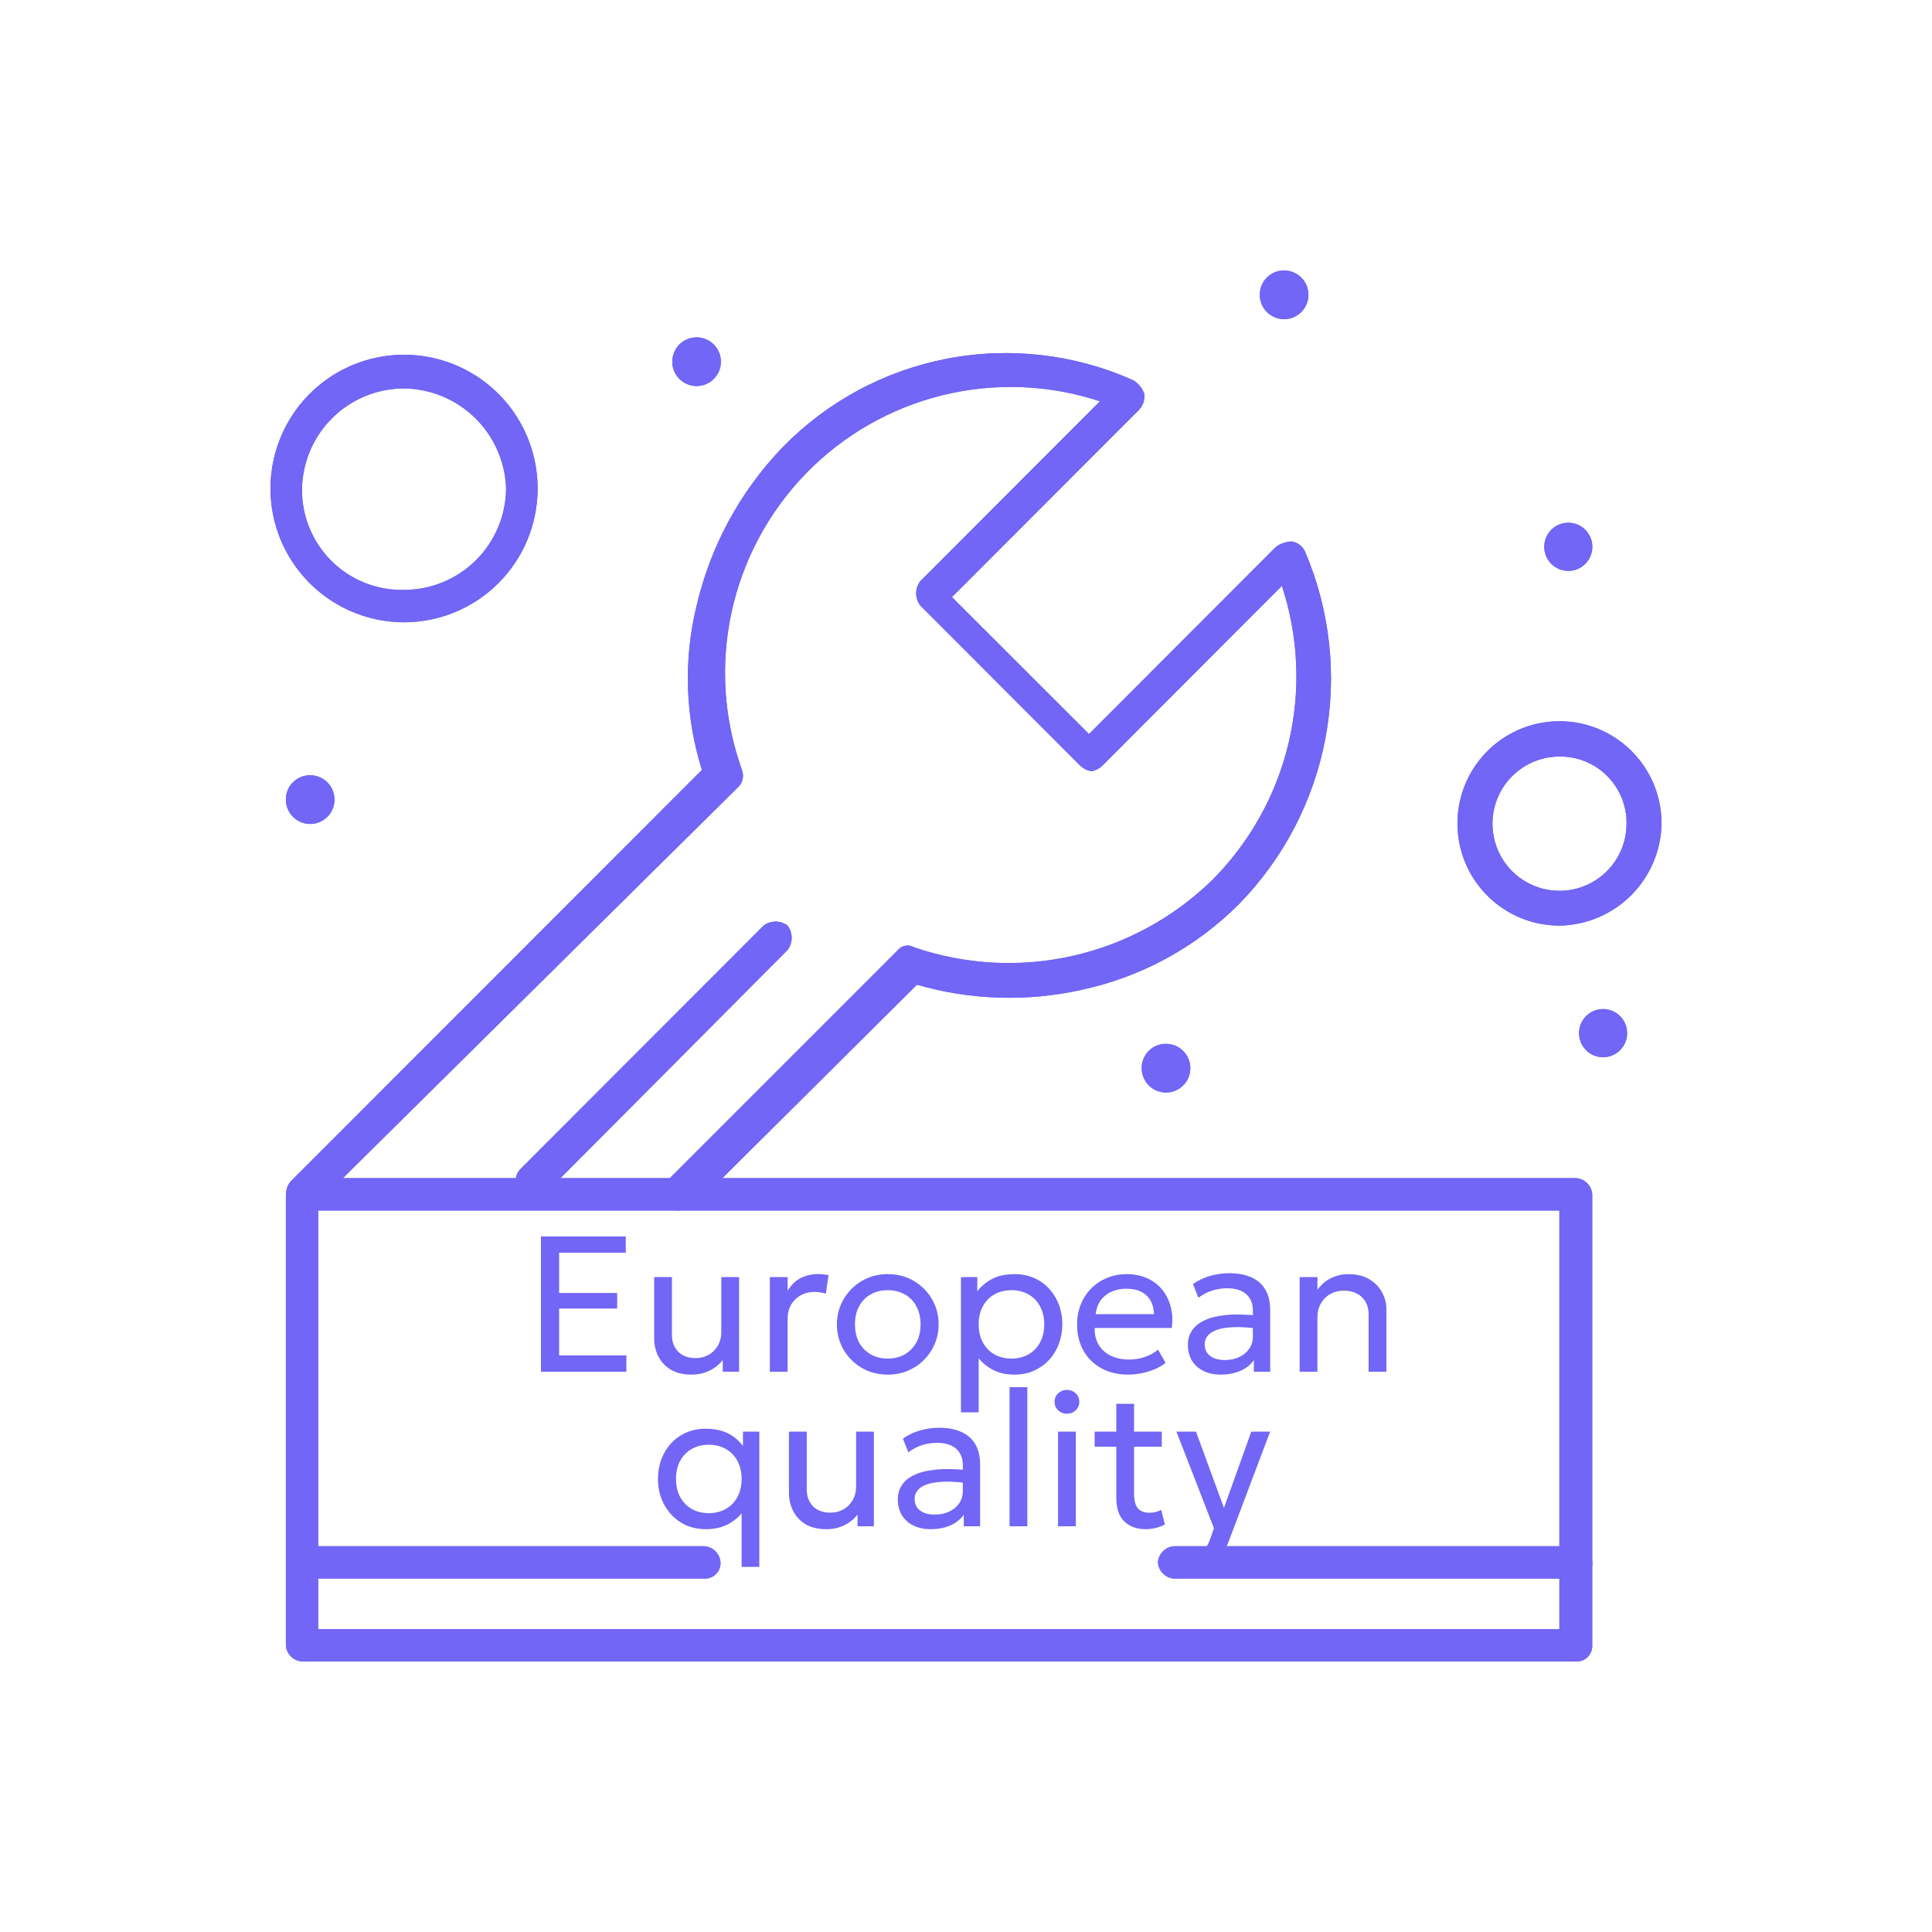 <?xml version="1.0" encoding="UTF-8"?> <svg xmlns="http://www.w3.org/2000/svg" width="100" height="100" viewBox="0 0 100 100" fill="none"><path d="M82.989 52.229C83.234 52.232 83.474 52.307 83.676 52.446C83.879 52.584 84.037 52.78 84.129 53.008C84.221 53.236 84.243 53.486 84.194 53.727C84.144 53.968 84.025 54.188 83.85 54.361C83.675 54.534 83.454 54.651 83.213 54.698C82.972 54.745 82.722 54.72 82.496 54.625C82.269 54.53 82.075 54.371 81.939 54.166C81.803 53.962 81.731 53.721 81.731 53.475C81.731 53.31 81.763 53.147 81.826 52.995C81.89 52.843 81.983 52.705 82.1 52.589C82.217 52.473 82.356 52.382 82.508 52.32C82.661 52.258 82.824 52.227 82.989 52.229Z" fill="#7166F5"></path><path d="M81.174 29.549C81.862 29.549 82.419 28.991 82.419 28.303C82.419 27.615 81.862 27.057 81.174 27.057C80.487 27.057 79.93 27.615 79.93 28.303C79.93 28.991 80.487 29.549 81.174 29.549Z" fill="#7166F5"></path><path d="M66.465 14C66.714 14 66.957 14.074 67.164 14.212C67.371 14.351 67.533 14.548 67.628 14.778C67.723 15.008 67.748 15.261 67.7 15.506C67.651 15.75 67.531 15.975 67.355 16.151C67.179 16.327 66.955 16.447 66.711 16.496C66.467 16.544 66.214 16.52 65.984 16.424C65.754 16.329 65.557 16.167 65.419 15.96C65.281 15.753 65.207 15.509 65.207 15.26C65.205 15.094 65.237 14.929 65.299 14.776C65.362 14.622 65.454 14.482 65.572 14.365C65.689 14.248 65.828 14.155 65.982 14.092C66.135 14.03 66.3 13.998 66.465 14Z" fill="#7166F5"></path><path d="M60.352 54.029C60.601 54.029 60.844 54.103 61.051 54.242C61.258 54.38 61.419 54.577 61.515 54.807C61.61 55.037 61.635 55.291 61.586 55.535C61.538 55.779 61.418 56.004 61.242 56.18C61.066 56.356 60.842 56.476 60.598 56.525C60.353 56.574 60.1 56.549 59.871 56.453C59.641 56.358 59.444 56.196 59.306 55.989C59.168 55.782 59.094 55.538 59.094 55.289C59.092 55.123 59.123 54.959 59.186 54.805C59.248 54.651 59.341 54.511 59.458 54.394C59.575 54.277 59.715 54.184 59.868 54.121C60.022 54.059 60.186 54.027 60.352 54.029Z" fill="#7166F5"></path><path d="M36.055 17.462C36.304 17.462 36.547 17.536 36.754 17.674C36.961 17.812 37.123 18.009 37.218 18.239C37.313 18.47 37.338 18.723 37.289 18.968C37.241 19.212 37.121 19.436 36.945 19.613C36.769 19.789 36.545 19.909 36.301 19.957C36.057 20.006 35.804 19.981 35.574 19.886C35.344 19.79 35.147 19.629 35.009 19.422C34.871 19.215 34.797 18.971 34.797 18.722C34.797 18.387 34.929 18.067 35.165 17.831C35.401 17.594 35.721 17.462 36.055 17.462Z" fill="#7166F5"></path><path d="M16.041 40.127C16.291 40.125 16.537 40.197 16.746 40.334C16.955 40.471 17.118 40.668 17.215 40.899C17.312 41.13 17.338 41.384 17.29 41.63C17.242 41.876 17.122 42.101 16.945 42.278C16.768 42.455 16.543 42.576 16.297 42.624C16.052 42.672 15.798 42.646 15.567 42.549C15.337 42.452 15.14 42.288 15.003 42.079C14.866 41.87 14.794 41.624 14.797 41.374C14.797 41.043 14.928 40.726 15.162 40.492C15.395 40.259 15.711 40.127 16.041 40.127Z" fill="#7166F5"></path><path d="M35.086 62.655C34.979 62.653 34.873 62.627 34.778 62.579C34.682 62.531 34.598 62.462 34.532 62.378C34.397 62.196 34.323 61.975 34.323 61.748C34.323 61.521 34.397 61.3 34.532 61.118L46.48 49.169C46.579 49.051 46.717 48.973 46.869 48.947C47.021 48.922 47.177 48.951 47.309 49.031C49.951 49.937 52.792 50.092 55.516 49.478C58.24 48.864 60.741 47.507 62.741 45.555C64.692 43.6 66.062 41.141 66.699 38.452C67.336 35.762 67.215 32.949 66.35 30.325L57.044 39.643C56.891 39.789 56.699 39.885 56.491 39.92C56.279 39.883 56.083 39.787 55.924 39.643L47.627 31.335C47.493 31.155 47.42 30.937 47.42 30.712C47.42 30.488 47.493 30.269 47.627 30.089L56.933 20.771C54.301 19.903 51.478 19.793 48.787 20.454C46.096 21.116 43.644 22.521 41.712 24.511C39.78 26.5 38.446 28.993 37.861 31.705C37.276 34.418 37.464 37.24 38.404 39.851C38.456 39.989 38.47 40.139 38.446 40.284C38.422 40.43 38.359 40.567 38.266 40.681L16.335 62.378C16.168 62.545 15.942 62.639 15.706 62.639C15.47 62.639 15.244 62.545 15.077 62.378C14.91 62.211 14.816 61.984 14.816 61.748C14.816 61.512 14.91 61.285 15.077 61.118L36.33 39.851C35.466 37.1 35.37 34.164 36.053 31.363C36.768 28.28 38.302 25.448 40.492 23.166C42.802 20.79 45.785 19.183 49.037 18.561C52.29 17.939 55.654 18.334 58.675 19.691C58.931 19.855 59.125 20.098 59.229 20.383C59.248 20.533 59.233 20.686 59.185 20.83C59.137 20.974 59.057 21.105 58.952 21.214L49.273 30.906L56.366 37.995L66.046 28.303C66.288 28.129 66.577 28.032 66.875 28.026C67.029 28.053 67.174 28.12 67.295 28.219C67.416 28.319 67.51 28.448 67.567 28.594C68.854 31.63 69.215 34.98 68.602 38.22C67.989 41.461 66.43 44.447 64.124 46.801C61.879 49.049 59.03 50.593 55.924 51.246C53.124 51.86 50.215 51.765 47.461 50.969L35.901 62.461C35.487 62.461 35.348 62.655 35.086 62.655Z" fill="#7166F5"></path><path d="M81.584 85.999H15.627C15.412 85.984 15.21 85.891 15.058 85.738C14.905 85.586 14.813 85.384 14.797 85.169V61.824C14.81 61.607 14.901 61.401 15.053 61.246C15.206 61.091 15.409 60.996 15.627 60.98H81.584C81.801 60.996 82.005 61.091 82.157 61.246C82.31 61.401 82.401 61.607 82.414 61.824V85.183C82.416 85.292 82.396 85.4 82.355 85.501C82.313 85.602 82.252 85.693 82.174 85.77C82.097 85.846 82.004 85.906 81.903 85.945C81.802 85.985 81.693 86.003 81.584 85.999ZM16.47 84.324H80.713V62.655H16.47V84.324Z" fill="#7166F5"></path><path d="M81.588 81.707H60.763C60.546 81.691 60.343 81.596 60.19 81.441C60.038 81.286 59.946 81.08 59.934 80.863C59.95 80.648 60.042 80.446 60.194 80.293C60.347 80.141 60.549 80.048 60.763 80.032H81.588C81.802 80.048 82.004 80.141 82.156 80.293C82.309 80.446 82.401 80.648 82.417 80.863C82.423 80.974 82.406 81.085 82.366 81.189C82.327 81.294 82.266 81.388 82.188 81.468C82.11 81.547 82.016 81.61 81.913 81.651C81.81 81.692 81.699 81.711 81.588 81.707Z" fill="#7166F5"></path><path d="M36.465 81.707H15.627C15.409 81.691 15.206 81.596 15.053 81.441C14.901 81.286 14.81 81.08 14.797 80.863C14.813 80.648 14.905 80.446 15.058 80.293C15.21 80.141 15.412 80.048 15.627 80.032H36.465C36.679 80.048 36.881 80.141 37.034 80.293C37.186 80.446 37.278 80.648 37.294 80.863C37.3 80.974 37.283 81.085 37.243 81.189C37.204 81.294 37.143 81.388 37.065 81.468C36.987 81.547 36.894 81.61 36.79 81.651C36.687 81.692 36.576 81.711 36.465 81.707Z" fill="#7166F5"></path><path d="M27.438 62.101C27.331 62.099 27.226 62.073 27.13 62.025C27.035 61.977 26.951 61.909 26.885 61.824C26.749 61.642 26.676 61.422 26.676 61.194C26.676 60.967 26.749 60.746 26.885 60.564L39.523 47.909C39.703 47.774 39.921 47.701 40.146 47.701C40.37 47.701 40.588 47.774 40.768 47.909C40.904 48.091 40.977 48.312 40.977 48.539C40.977 48.766 40.904 48.987 40.768 49.169L28.171 61.824C28.078 61.923 27.963 61.999 27.836 62.047C27.709 62.095 27.573 62.114 27.438 62.101Z" fill="#7166F5"></path><path d="M80.72 47.909C79.674 47.909 78.653 47.599 77.784 47.017C76.915 46.435 76.238 45.608 75.838 44.641C75.439 43.674 75.335 42.609 75.54 41.583C75.745 40.557 76.249 39.614 76.99 38.875C77.73 38.136 78.672 37.633 79.698 37.431C80.723 37.228 81.786 37.335 82.751 37.737C83.716 38.14 84.54 38.82 85.118 39.692C85.697 40.563 86.004 41.587 86.002 42.634C85.977 44.028 85.412 45.357 84.426 46.341C83.441 47.326 82.112 47.888 80.72 47.909ZM80.72 39.158C80.033 39.158 79.362 39.362 78.791 39.744C78.221 40.126 77.776 40.669 77.513 41.304C77.25 41.939 77.182 42.638 77.316 43.312C77.45 43.986 77.78 44.605 78.265 45.091C78.751 45.577 79.369 45.908 80.043 46.042C80.716 46.176 81.414 46.108 82.048 45.845C82.682 45.582 83.224 45.136 83.605 44.565C83.987 43.993 84.19 43.321 84.19 42.634C84.196 42.176 84.11 41.721 83.938 41.297C83.765 40.873 83.51 40.488 83.186 40.164C82.863 39.84 82.478 39.584 82.054 39.412C81.631 39.239 81.177 39.153 80.72 39.158Z" fill="#7166F5"></path><path d="M20.914 32.208C19.546 32.208 18.21 31.802 17.073 31.041C15.936 30.28 15.05 29.199 14.526 27.934C14.003 26.669 13.866 25.277 14.133 23.934C14.4 22.591 15.058 21.358 16.025 20.389C16.992 19.421 18.224 18.762 19.565 18.495C20.906 18.227 22.296 18.365 23.56 18.889C24.823 19.413 25.903 20.3 26.662 21.438C27.422 22.577 27.828 23.915 27.828 25.285C27.828 27.121 27.099 28.882 25.803 30.18C24.506 31.478 22.747 32.208 20.914 32.208ZM20.914 20.106C19.513 20.106 18.169 20.663 17.179 21.655C16.188 22.647 15.632 23.993 15.632 25.395C15.635 26.082 15.775 26.761 16.044 27.392C16.312 28.024 16.704 28.596 17.196 29.074C17.688 29.552 18.27 29.928 18.908 30.178C19.547 30.428 20.228 30.549 20.914 30.532C22.312 30.532 23.654 29.977 24.644 28.988C25.634 27.999 26.192 26.657 26.196 25.257C26.143 23.884 25.565 22.584 24.582 21.625C23.599 20.667 22.286 20.123 20.914 20.106Z" fill="#7166F5"></path><path d="M82.989 52.229C83.234 52.232 83.474 52.307 83.676 52.446C83.879 52.584 84.037 52.78 84.129 53.008C84.221 53.236 84.243 53.486 84.194 53.727C84.144 53.968 84.025 54.188 83.85 54.361C83.675 54.534 83.454 54.651 83.213 54.698C82.972 54.745 82.722 54.72 82.496 54.625C82.269 54.53 82.075 54.371 81.939 54.166C81.803 53.962 81.731 53.721 81.731 53.475C81.731 53.31 81.763 53.147 81.826 52.995C81.89 52.843 81.983 52.705 82.1 52.589C82.217 52.473 82.356 52.382 82.508 52.32C82.661 52.258 82.824 52.227 82.989 52.229Z" fill="#7166F5"></path><path d="M81.174 29.549C81.862 29.549 82.419 28.991 82.419 28.303C82.419 27.615 81.862 27.057 81.174 27.057C80.487 27.057 79.93 27.615 79.93 28.303C79.93 28.991 80.487 29.549 81.174 29.549Z" fill="#7166F5"></path><path d="M66.465 14C66.714 14 66.957 14.074 67.164 14.212C67.371 14.351 67.533 14.548 67.628 14.778C67.723 15.008 67.748 15.261 67.7 15.506C67.651 15.75 67.531 15.975 67.355 16.151C67.179 16.327 66.955 16.447 66.711 16.496C66.467 16.544 66.214 16.52 65.984 16.424C65.754 16.329 65.557 16.167 65.419 15.96C65.281 15.753 65.207 15.509 65.207 15.26C65.205 15.094 65.237 14.929 65.299 14.776C65.362 14.622 65.454 14.482 65.572 14.365C65.689 14.248 65.828 14.155 65.982 14.092C66.135 14.03 66.3 13.998 66.465 14Z" fill="#7166F5"></path><path d="M60.352 54.029C60.601 54.029 60.844 54.103 61.051 54.242C61.258 54.38 61.419 54.577 61.515 54.807C61.61 55.037 61.635 55.291 61.586 55.535C61.538 55.779 61.418 56.004 61.242 56.18C61.066 56.356 60.842 56.476 60.598 56.525C60.353 56.574 60.1 56.549 59.871 56.453C59.641 56.358 59.444 56.196 59.306 55.989C59.168 55.782 59.094 55.538 59.094 55.289C59.092 55.123 59.123 54.959 59.186 54.805C59.248 54.651 59.341 54.511 59.458 54.394C59.575 54.277 59.715 54.184 59.868 54.121C60.022 54.059 60.186 54.027 60.352 54.029Z" fill="#7166F5"></path><path d="M36.055 17.462C36.304 17.462 36.547 17.536 36.754 17.674C36.961 17.812 37.123 18.009 37.218 18.239C37.313 18.47 37.338 18.723 37.289 18.968C37.241 19.212 37.121 19.436 36.945 19.613C36.769 19.789 36.545 19.909 36.301 19.957C36.057 20.006 35.804 19.981 35.574 19.886C35.344 19.79 35.147 19.629 35.009 19.422C34.871 19.215 34.797 18.971 34.797 18.722C34.797 18.387 34.929 18.067 35.165 17.831C35.401 17.594 35.721 17.462 36.055 17.462Z" fill="#7166F5"></path><path d="M16.041 40.127C16.291 40.125 16.537 40.197 16.746 40.334C16.955 40.471 17.118 40.668 17.215 40.899C17.312 41.13 17.338 41.384 17.29 41.63C17.242 41.876 17.122 42.101 16.945 42.278C16.768 42.455 16.543 42.576 16.297 42.624C16.052 42.672 15.798 42.646 15.567 42.549C15.337 42.452 15.14 42.288 15.003 42.079C14.866 41.87 14.794 41.624 14.797 41.374C14.797 41.043 14.928 40.726 15.162 40.492C15.395 40.259 15.711 40.127 16.041 40.127Z" fill="#7166F5"></path><path d="M35.086 62.655C34.979 62.653 34.873 62.627 34.778 62.579C34.682 62.531 34.598 62.462 34.532 62.378C34.397 62.196 34.323 61.975 34.323 61.748C34.323 61.521 34.397 61.3 34.532 61.118L46.48 49.169C46.579 49.051 46.717 48.973 46.869 48.947C47.021 48.922 47.177 48.951 47.309 49.031C49.951 49.937 52.792 50.092 55.516 49.478C58.24 48.864 60.741 47.507 62.741 45.555C64.692 43.6 66.062 41.141 66.699 38.452C67.336 35.762 67.215 32.949 66.35 30.325L57.044 39.643C56.891 39.789 56.699 39.885 56.491 39.92C56.279 39.883 56.083 39.787 55.924 39.643L47.627 31.335C47.493 31.155 47.42 30.937 47.42 30.712C47.42 30.488 47.493 30.269 47.627 30.089L56.933 20.771C54.301 19.903 51.478 19.793 48.787 20.454C46.096 21.116 43.644 22.521 41.712 24.511C39.78 26.5 38.446 28.993 37.861 31.705C37.276 34.418 37.464 37.24 38.404 39.851C38.456 39.989 38.47 40.139 38.446 40.284C38.422 40.43 38.359 40.567 38.266 40.681L16.335 62.378C16.168 62.545 15.942 62.639 15.706 62.639C15.47 62.639 15.244 62.545 15.077 62.378C14.91 62.211 14.816 61.984 14.816 61.748C14.816 61.512 14.91 61.285 15.077 61.118L36.33 39.851C35.466 37.1 35.37 34.164 36.053 31.363C36.768 28.28 38.302 25.448 40.492 23.166C42.802 20.79 45.785 19.183 49.037 18.561C52.29 17.939 55.654 18.334 58.675 19.691C58.931 19.855 59.125 20.098 59.229 20.383C59.248 20.533 59.233 20.686 59.185 20.83C59.137 20.974 59.057 21.105 58.952 21.214L49.273 30.906L56.366 37.995L66.046 28.303C66.288 28.129 66.577 28.032 66.875 28.026C67.029 28.053 67.174 28.12 67.295 28.219C67.416 28.319 67.51 28.448 67.567 28.594C68.854 31.63 69.215 34.98 68.602 38.22C67.989 41.461 66.43 44.447 64.124 46.801C61.879 49.049 59.03 50.593 55.924 51.246C53.124 51.86 50.215 51.765 47.461 50.969L35.901 62.461C35.487 62.461 35.348 62.655 35.086 62.655Z" fill="#7166F5"></path><path d="M81.584 85.999H15.627C15.412 85.984 15.21 85.891 15.058 85.738C14.905 85.586 14.813 85.384 14.797 85.169V61.824C14.81 61.607 14.901 61.401 15.053 61.246C15.206 61.091 15.409 60.996 15.627 60.98H81.584C81.801 60.996 82.005 61.091 82.157 61.246C82.31 61.401 82.401 61.607 82.414 61.824V85.183C82.416 85.292 82.396 85.4 82.355 85.501C82.313 85.602 82.252 85.693 82.174 85.77C82.097 85.846 82.004 85.906 81.903 85.945C81.802 85.985 81.693 86.003 81.584 85.999ZM16.47 84.324H80.713V62.655H16.47V84.324Z" fill="#7166F5"></path><path d="M28 71V64H32.39V64.84H28.94V66.925H31.945V67.73H28.94V70.155H32.42V71H28Z" fill="#7166F5"></path><path d="M35.79 71.15C35.353 71.15 34.991 71.062 34.705 70.885C34.421 70.708 34.21 70.478 34.07 70.195C33.93 69.912 33.86 69.608 33.86 69.285V66.1H34.78V69.09C34.78 69.45 34.888 69.742 35.105 69.965C35.325 70.185 35.626 70.295 36.01 70.295C36.256 70.295 36.48 70.238 36.68 70.125C36.88 70.012 37.038 69.853 37.155 69.65C37.275 69.443 37.335 69.205 37.335 68.935V66.1H38.255V71H37.41V70.4C37.206 70.647 36.968 70.833 36.695 70.96C36.425 71.087 36.123 71.15 35.79 71.15Z" fill="#7166F5"></path><path d="M39.847 71V66.1H40.767V66.81C40.964 66.49 41.197 66.267 41.467 66.14C41.74 66.01 42.031 65.945 42.337 65.945C42.434 65.945 42.527 65.95 42.617 65.96C42.707 65.97 42.795 65.983 42.882 66L42.747 66.955C42.654 66.928 42.559 66.908 42.462 66.895C42.365 66.878 42.27 66.87 42.177 66.87C41.767 66.87 41.429 66.998 41.162 67.255C40.899 67.508 40.767 67.848 40.767 68.275V71H39.847Z" fill="#7166F5"></path><path d="M45.948 71.15C45.442 71.15 44.99 71.032 44.593 70.795C44.197 70.558 43.885 70.243 43.658 69.85C43.432 69.457 43.318 69.023 43.318 68.55C43.318 68.2 43.383 67.868 43.513 67.555C43.643 67.242 43.827 66.965 44.063 66.725C44.3 66.482 44.578 66.292 44.898 66.155C45.218 66.018 45.568 65.95 45.948 65.95C46.458 65.95 46.912 66.068 47.308 66.305C47.705 66.542 48.017 66.857 48.243 67.25C48.47 67.643 48.583 68.077 48.583 68.55C48.583 68.9 48.518 69.232 48.388 69.545C48.258 69.858 48.075 70.135 47.838 70.375C47.602 70.615 47.323 70.805 47.003 70.945C46.683 71.082 46.332 71.15 45.948 71.15ZM45.948 70.32C46.278 70.32 46.57 70.248 46.823 70.105C47.08 69.958 47.282 69.753 47.428 69.49C47.575 69.223 47.648 68.91 47.648 68.55C47.648 68.187 47.575 67.873 47.428 67.61C47.285 67.343 47.085 67.138 46.828 66.995C46.572 66.852 46.278 66.78 45.948 66.78C45.618 66.78 45.325 66.852 45.068 66.995C44.815 67.138 44.615 67.343 44.468 67.61C44.325 67.873 44.253 68.187 44.253 68.55C44.253 68.91 44.325 69.223 44.468 69.49C44.615 69.753 44.817 69.958 45.073 70.105C45.33 70.248 45.622 70.32 45.948 70.32Z" fill="#7166F5"></path><path d="M49.74 73.1V66.1H50.585V66.835C50.788 66.575 51.043 66.363 51.35 66.2C51.66 66.033 52.05 65.95 52.52 65.95C53.006 65.95 53.435 66.065 53.805 66.295C54.175 66.522 54.463 66.832 54.67 67.225C54.88 67.618 54.985 68.06 54.985 68.55C54.985 68.907 54.925 69.243 54.805 69.56C54.688 69.873 54.52 70.15 54.3 70.39C54.08 70.627 53.818 70.813 53.515 70.95C53.215 71.083 52.88 71.15 52.51 71.15C52.096 71.15 51.735 71.073 51.425 70.92C51.118 70.763 50.861 70.558 50.655 70.305V73.1H49.74ZM52.355 70.32C52.685 70.32 52.976 70.248 53.23 70.105C53.486 69.958 53.686 69.753 53.83 69.49C53.976 69.223 54.05 68.91 54.05 68.55C54.05 68.187 53.976 67.873 53.83 67.61C53.686 67.343 53.486 67.138 53.23 66.995C52.976 66.852 52.685 66.78 52.355 66.78C52.025 66.78 51.731 66.852 51.475 66.995C51.221 67.138 51.021 67.343 50.875 67.61C50.728 67.873 50.655 68.187 50.655 68.55C50.655 68.91 50.728 69.223 50.875 69.49C51.021 69.753 51.221 69.958 51.475 70.105C51.731 70.248 52.025 70.32 52.355 70.32Z" fill="#7166F5"></path><path d="M58.39 71.15C57.87 71.15 57.412 71.042 57.015 70.825C56.618 70.608 56.308 70.307 56.085 69.92C55.862 69.53 55.75 69.077 55.75 68.56C55.75 68.187 55.813 67.84 55.94 67.52C56.07 67.2 56.25 66.923 56.48 66.69C56.713 66.457 56.985 66.275 57.295 66.145C57.608 66.015 57.948 65.95 58.315 65.95C58.712 65.95 59.065 66.02 59.375 66.16C59.688 66.3 59.947 66.497 60.15 66.75C60.357 67 60.505 67.295 60.595 67.635C60.685 67.972 60.703 68.338 60.65 68.735H56.66C56.65 69.062 56.717 69.348 56.86 69.595C57.003 69.838 57.21 70.028 57.48 70.165C57.753 70.302 58.077 70.37 58.45 70.37C58.723 70.37 58.99 70.327 59.25 70.24C59.51 70.153 59.74 70.025 59.94 69.855L60.33 70.54C60.17 70.67 59.98 70.782 59.76 70.875C59.543 70.965 59.317 71.033 59.08 71.08C58.843 71.127 58.613 71.15 58.39 71.15ZM56.71 68.02H59.73C59.717 67.607 59.588 67.285 59.345 67.055C59.102 66.822 58.753 66.705 58.3 66.705C57.86 66.705 57.497 66.822 57.21 67.055C56.923 67.285 56.757 67.607 56.71 68.02Z" fill="#7166F5"></path><path d="M63.194 71.15C62.848 71.15 62.546 71.087 62.289 70.96C62.033 70.833 61.834 70.655 61.694 70.425C61.554 70.192 61.484 69.917 61.484 69.6C61.484 69.34 61.551 69.103 61.684 68.89C61.818 68.673 62.028 68.495 62.314 68.355C62.601 68.212 62.973 68.117 63.429 68.07C63.886 68.02 64.438 68.028 65.084 68.095L65.109 68.77C64.609 68.703 64.184 68.678 63.834 68.695C63.484 68.708 63.201 68.755 62.984 68.835C62.768 68.912 62.608 69.015 62.504 69.145C62.404 69.272 62.354 69.415 62.354 69.575C62.354 69.832 62.446 70.033 62.629 70.18C62.816 70.323 63.071 70.395 63.394 70.395C63.671 70.395 63.918 70.345 64.134 70.245C64.354 70.142 64.528 70 64.654 69.82C64.784 69.637 64.849 69.425 64.849 69.185V67.815C64.849 67.585 64.798 67.385 64.694 67.215C64.594 67.045 64.446 66.913 64.249 66.82C64.053 66.727 63.811 66.68 63.524 66.68C63.268 66.68 63.013 66.718 62.759 66.795C62.506 66.872 62.263 66.997 62.029 67.17L61.749 66.46C62.053 66.253 62.366 66.108 62.689 66.025C63.013 65.942 63.323 65.9 63.619 65.9C64.069 65.9 64.453 65.972 64.769 66.115C65.086 66.255 65.328 66.467 65.494 66.75C65.661 67.033 65.744 67.387 65.744 67.81V71H64.899V70.4C64.729 70.643 64.494 70.83 64.194 70.96C63.894 71.087 63.561 71.15 63.194 71.15Z" fill="#7166F5"></path><path d="M67.269 71V66.1H68.189V66.76C68.399 66.473 68.644 66.267 68.924 66.14C69.204 66.013 69.491 65.95 69.784 65.95C70.227 65.95 70.594 66.04 70.884 66.22C71.177 66.397 71.396 66.623 71.539 66.9C71.686 67.177 71.759 67.46 71.759 67.75V71H70.839V68.035C70.839 67.665 70.724 67.368 70.494 67.145C70.264 66.918 69.951 66.805 69.554 66.805C69.294 66.805 69.061 66.863 68.854 66.98C68.651 67.093 68.489 67.255 68.369 67.465C68.249 67.675 68.189 67.917 68.189 68.19V71H67.269Z" fill="#7166F5"></path><path d="M38.386 81.1V77.89L38.566 78.095C38.349 78.418 38.072 78.675 37.736 78.865C37.402 79.055 37.001 79.15 36.531 79.15C36.041 79.15 35.609 79.033 35.236 78.8C34.866 78.567 34.576 78.253 34.366 77.86C34.159 77.463 34.056 77.027 34.056 76.55C34.056 76.183 34.116 75.842 34.236 75.525C34.356 75.208 34.524 74.933 34.741 74.7C34.961 74.463 35.221 74.28 35.521 74.15C35.824 74.017 36.157 73.95 36.521 73.95C36.871 73.95 37.177 73.997 37.441 74.09C37.704 74.183 37.929 74.313 38.116 74.48C38.306 74.643 38.464 74.828 38.591 75.035L38.456 75.245V74.1H39.301V81.1H38.386ZM36.686 78.32C37.016 78.32 37.309 78.248 37.566 78.105C37.822 77.958 38.022 77.753 38.166 77.49C38.312 77.223 38.386 76.91 38.386 76.55C38.386 76.187 38.312 75.873 38.166 75.61C38.019 75.343 37.817 75.138 37.561 74.995C37.307 74.852 37.016 74.78 36.686 74.78C36.359 74.78 36.067 74.852 35.811 74.995C35.554 75.138 35.352 75.343 35.206 75.61C35.062 75.873 34.991 76.187 34.991 76.55C34.991 76.91 35.062 77.223 35.206 77.49C35.352 77.753 35.552 77.958 35.806 78.105C36.062 78.248 36.356 78.32 36.686 78.32Z" fill="#7166F5"></path><path d="M42.767 79.15C42.331 79.15 41.969 79.062 41.682 78.885C41.399 78.708 41.187 78.478 41.047 78.195C40.907 77.912 40.837 77.608 40.837 77.285V74.1H41.757V77.09C41.757 77.45 41.866 77.742 42.082 77.965C42.302 78.185 42.604 78.295 42.987 78.295C43.234 78.295 43.457 78.238 43.657 78.125C43.857 78.012 44.016 77.853 44.132 77.65C44.252 77.443 44.312 77.205 44.312 76.935V74.1H45.232V79H44.387V78.4C44.184 78.647 43.946 78.833 43.672 78.96C43.402 79.087 43.101 79.15 42.767 79.15Z" fill="#7166F5"></path><path d="M48.18 79.15C47.833 79.15 47.531 79.087 47.275 78.96C47.018 78.833 46.82 78.655 46.68 78.425C46.54 78.192 46.47 77.917 46.47 77.6C46.47 77.34 46.536 77.103 46.67 76.89C46.803 76.673 47.013 76.495 47.3 76.355C47.586 76.212 47.958 76.117 48.415 76.07C48.871 76.02 49.423 76.028 50.07 76.095L50.095 76.77C49.595 76.703 49.17 76.678 48.82 76.695C48.47 76.708 48.186 76.755 47.97 76.835C47.753 76.912 47.593 77.015 47.49 77.145C47.39 77.272 47.34 77.415 47.34 77.575C47.34 77.832 47.431 78.033 47.615 78.18C47.801 78.323 48.056 78.395 48.38 78.395C48.656 78.395 48.903 78.345 49.12 78.245C49.34 78.142 49.513 78 49.64 77.82C49.77 77.637 49.835 77.425 49.835 77.185V75.815C49.835 75.585 49.783 75.385 49.68 75.215C49.58 75.045 49.431 74.913 49.235 74.82C49.038 74.727 48.796 74.68 48.51 74.68C48.253 74.68 47.998 74.718 47.745 74.795C47.491 74.872 47.248 74.997 47.015 75.17L46.735 74.46C47.038 74.253 47.351 74.108 47.675 74.025C47.998 73.942 48.308 73.9 48.605 73.9C49.055 73.9 49.438 73.972 49.755 74.115C50.071 74.255 50.313 74.467 50.48 74.75C50.646 75.033 50.73 75.387 50.73 75.81V79H49.885V78.4C49.715 78.643 49.48 78.83 49.18 78.96C48.88 79.087 48.546 79.15 48.18 79.15Z" fill="#7166F5"></path><path d="M52.254 79V71.8H53.174V79H52.254Z" fill="#7166F5"></path><path d="M54.764 79V74.1H55.684V79H54.764ZM55.224 73.175C55.051 73.175 54.901 73.117 54.774 73C54.648 72.883 54.584 72.737 54.584 72.56C54.584 72.377 54.648 72.228 54.774 72.115C54.901 71.998 55.051 71.94 55.224 71.94C55.401 71.94 55.551 71.998 55.674 72.115C55.801 72.228 55.864 72.377 55.864 72.56C55.864 72.737 55.801 72.883 55.674 73C55.551 73.117 55.401 73.175 55.224 73.175Z" fill="#7166F5"></path><path d="M59.299 79.15C58.842 79.15 58.474 79.017 58.194 78.75C57.917 78.483 57.779 78.072 57.779 77.515V72.66H58.699V74.1H60.134V74.88H58.699V77.285C58.699 77.658 58.766 77.922 58.899 78.075C59.036 78.225 59.234 78.3 59.494 78.3C59.611 78.3 59.721 78.287 59.824 78.26C59.931 78.233 60.024 78.198 60.104 78.155L60.294 78.91C60.157 78.983 60.002 79.042 59.829 79.085C59.656 79.128 59.479 79.15 59.299 79.15ZM56.659 74.88V74.1H57.919V74.88H56.659Z" fill="#7166F5"></path><path d="M61.812 81.245C61.653 81.245 61.494 81.225 61.337 81.185C61.181 81.148 61.023 81.082 60.862 80.985L61.078 80.19C61.181 80.257 61.292 80.307 61.413 80.34C61.532 80.373 61.639 80.39 61.733 80.39C61.979 80.39 62.171 80.33 62.307 80.21C62.444 80.09 62.554 79.907 62.638 79.66L62.833 79.1L60.892 74.1H61.903L63.352 78.05L64.767 74.1H65.743L63.597 79.78C63.451 80.167 63.288 80.465 63.108 80.675C62.931 80.888 62.736 81.037 62.523 81.12C62.309 81.203 62.072 81.245 61.812 81.245Z" fill="#7166F5"></path><path d="M81.588 81.707H60.763C60.546 81.691 60.343 81.596 60.19 81.441C60.038 81.286 59.946 81.08 59.934 80.863C59.95 80.648 60.042 80.446 60.194 80.293C60.347 80.141 60.549 80.048 60.763 80.032H81.588C81.802 80.048 82.004 80.141 82.156 80.293C82.309 80.446 82.401 80.648 82.417 80.863C82.423 80.974 82.406 81.085 82.366 81.189C82.327 81.294 82.266 81.388 82.188 81.468C82.11 81.547 82.016 81.61 81.913 81.651C81.81 81.692 81.699 81.711 81.588 81.707Z" fill="#7166F5"></path><path d="M36.465 81.707H15.627C15.409 81.691 15.206 81.596 15.053 81.441C14.901 81.286 14.81 81.08 14.797 80.863C14.813 80.648 14.905 80.446 15.058 80.293C15.21 80.141 15.412 80.048 15.627 80.032H36.465C36.679 80.048 36.881 80.141 37.034 80.293C37.186 80.446 37.278 80.648 37.294 80.863C37.3 80.974 37.283 81.085 37.243 81.189C37.204 81.294 37.143 81.388 37.065 81.468C36.987 81.547 36.894 81.61 36.79 81.651C36.687 81.692 36.576 81.711 36.465 81.707Z" fill="#7166F5"></path><path d="M27.438 62.101C27.331 62.099 27.226 62.073 27.13 62.025C27.035 61.977 26.951 61.909 26.885 61.824C26.749 61.642 26.676 61.422 26.676 61.194C26.676 60.967 26.749 60.746 26.885 60.564L39.523 47.909C39.703 47.774 39.921 47.701 40.146 47.701C40.37 47.701 40.588 47.774 40.768 47.909C40.904 48.091 40.977 48.312 40.977 48.539C40.977 48.766 40.904 48.987 40.768 49.169L28.171 61.824C28.078 61.923 27.963 61.999 27.836 62.047C27.709 62.095 27.573 62.114 27.438 62.101Z" fill="#7166F5"></path><path d="M80.72 47.909C79.674 47.909 78.653 47.599 77.784 47.017C76.915 46.435 76.238 45.608 75.838 44.641C75.439 43.674 75.335 42.609 75.54 41.583C75.745 40.557 76.249 39.614 76.99 38.875C77.73 38.136 78.672 37.633 79.698 37.431C80.723 37.228 81.786 37.335 82.751 37.737C83.716 38.14 84.54 38.82 85.118 39.692C85.697 40.563 86.004 41.587 86.002 42.634C85.977 44.028 85.412 45.357 84.426 46.341C83.441 47.326 82.112 47.888 80.72 47.909ZM80.72 39.158C80.033 39.158 79.362 39.362 78.791 39.744C78.221 40.126 77.776 40.669 77.513 41.304C77.25 41.939 77.182 42.638 77.316 43.312C77.45 43.986 77.78 44.605 78.265 45.091C78.751 45.577 79.369 45.908 80.043 46.042C80.716 46.176 81.414 46.108 82.048 45.845C82.682 45.582 83.224 45.136 83.605 44.565C83.987 43.993 84.19 43.321 84.19 42.634C84.196 42.176 84.11 41.721 83.938 41.297C83.765 40.873 83.51 40.488 83.186 40.164C82.863 39.84 82.478 39.584 82.054 39.412C81.631 39.239 81.177 39.153 80.72 39.158Z" fill="#7166F5"></path><path d="M20.914 32.208C19.546 32.208 18.21 31.802 17.073 31.041C15.936 30.28 15.05 29.199 14.526 27.934C14.003 26.669 13.866 25.277 14.133 23.934C14.4 22.591 15.058 21.358 16.025 20.389C16.992 19.421 18.224 18.762 19.565 18.495C20.906 18.227 22.296 18.365 23.56 18.889C24.823 19.413 25.903 20.3 26.662 21.438C27.422 22.577 27.828 23.915 27.828 25.285C27.828 27.121 27.099 28.882 25.803 30.18C24.506 31.478 22.747 32.208 20.914 32.208ZM20.914 20.106C19.513 20.106 18.169 20.663 17.179 21.655C16.188 22.647 15.632 23.993 15.632 25.395C15.635 26.082 15.775 26.761 16.044 27.392C16.312 28.024 16.704 28.596 17.196 29.074C17.688 29.552 18.27 29.928 18.908 30.178C19.547 30.428 20.228 30.549 20.914 30.532C22.312 30.532 23.654 29.977 24.644 28.988C25.634 27.999 26.192 26.657 26.196 25.257C26.143 23.884 25.565 22.584 24.582 21.625C23.599 20.667 22.286 20.123 20.914 20.106Z" fill="#7166F5"></path></svg> 